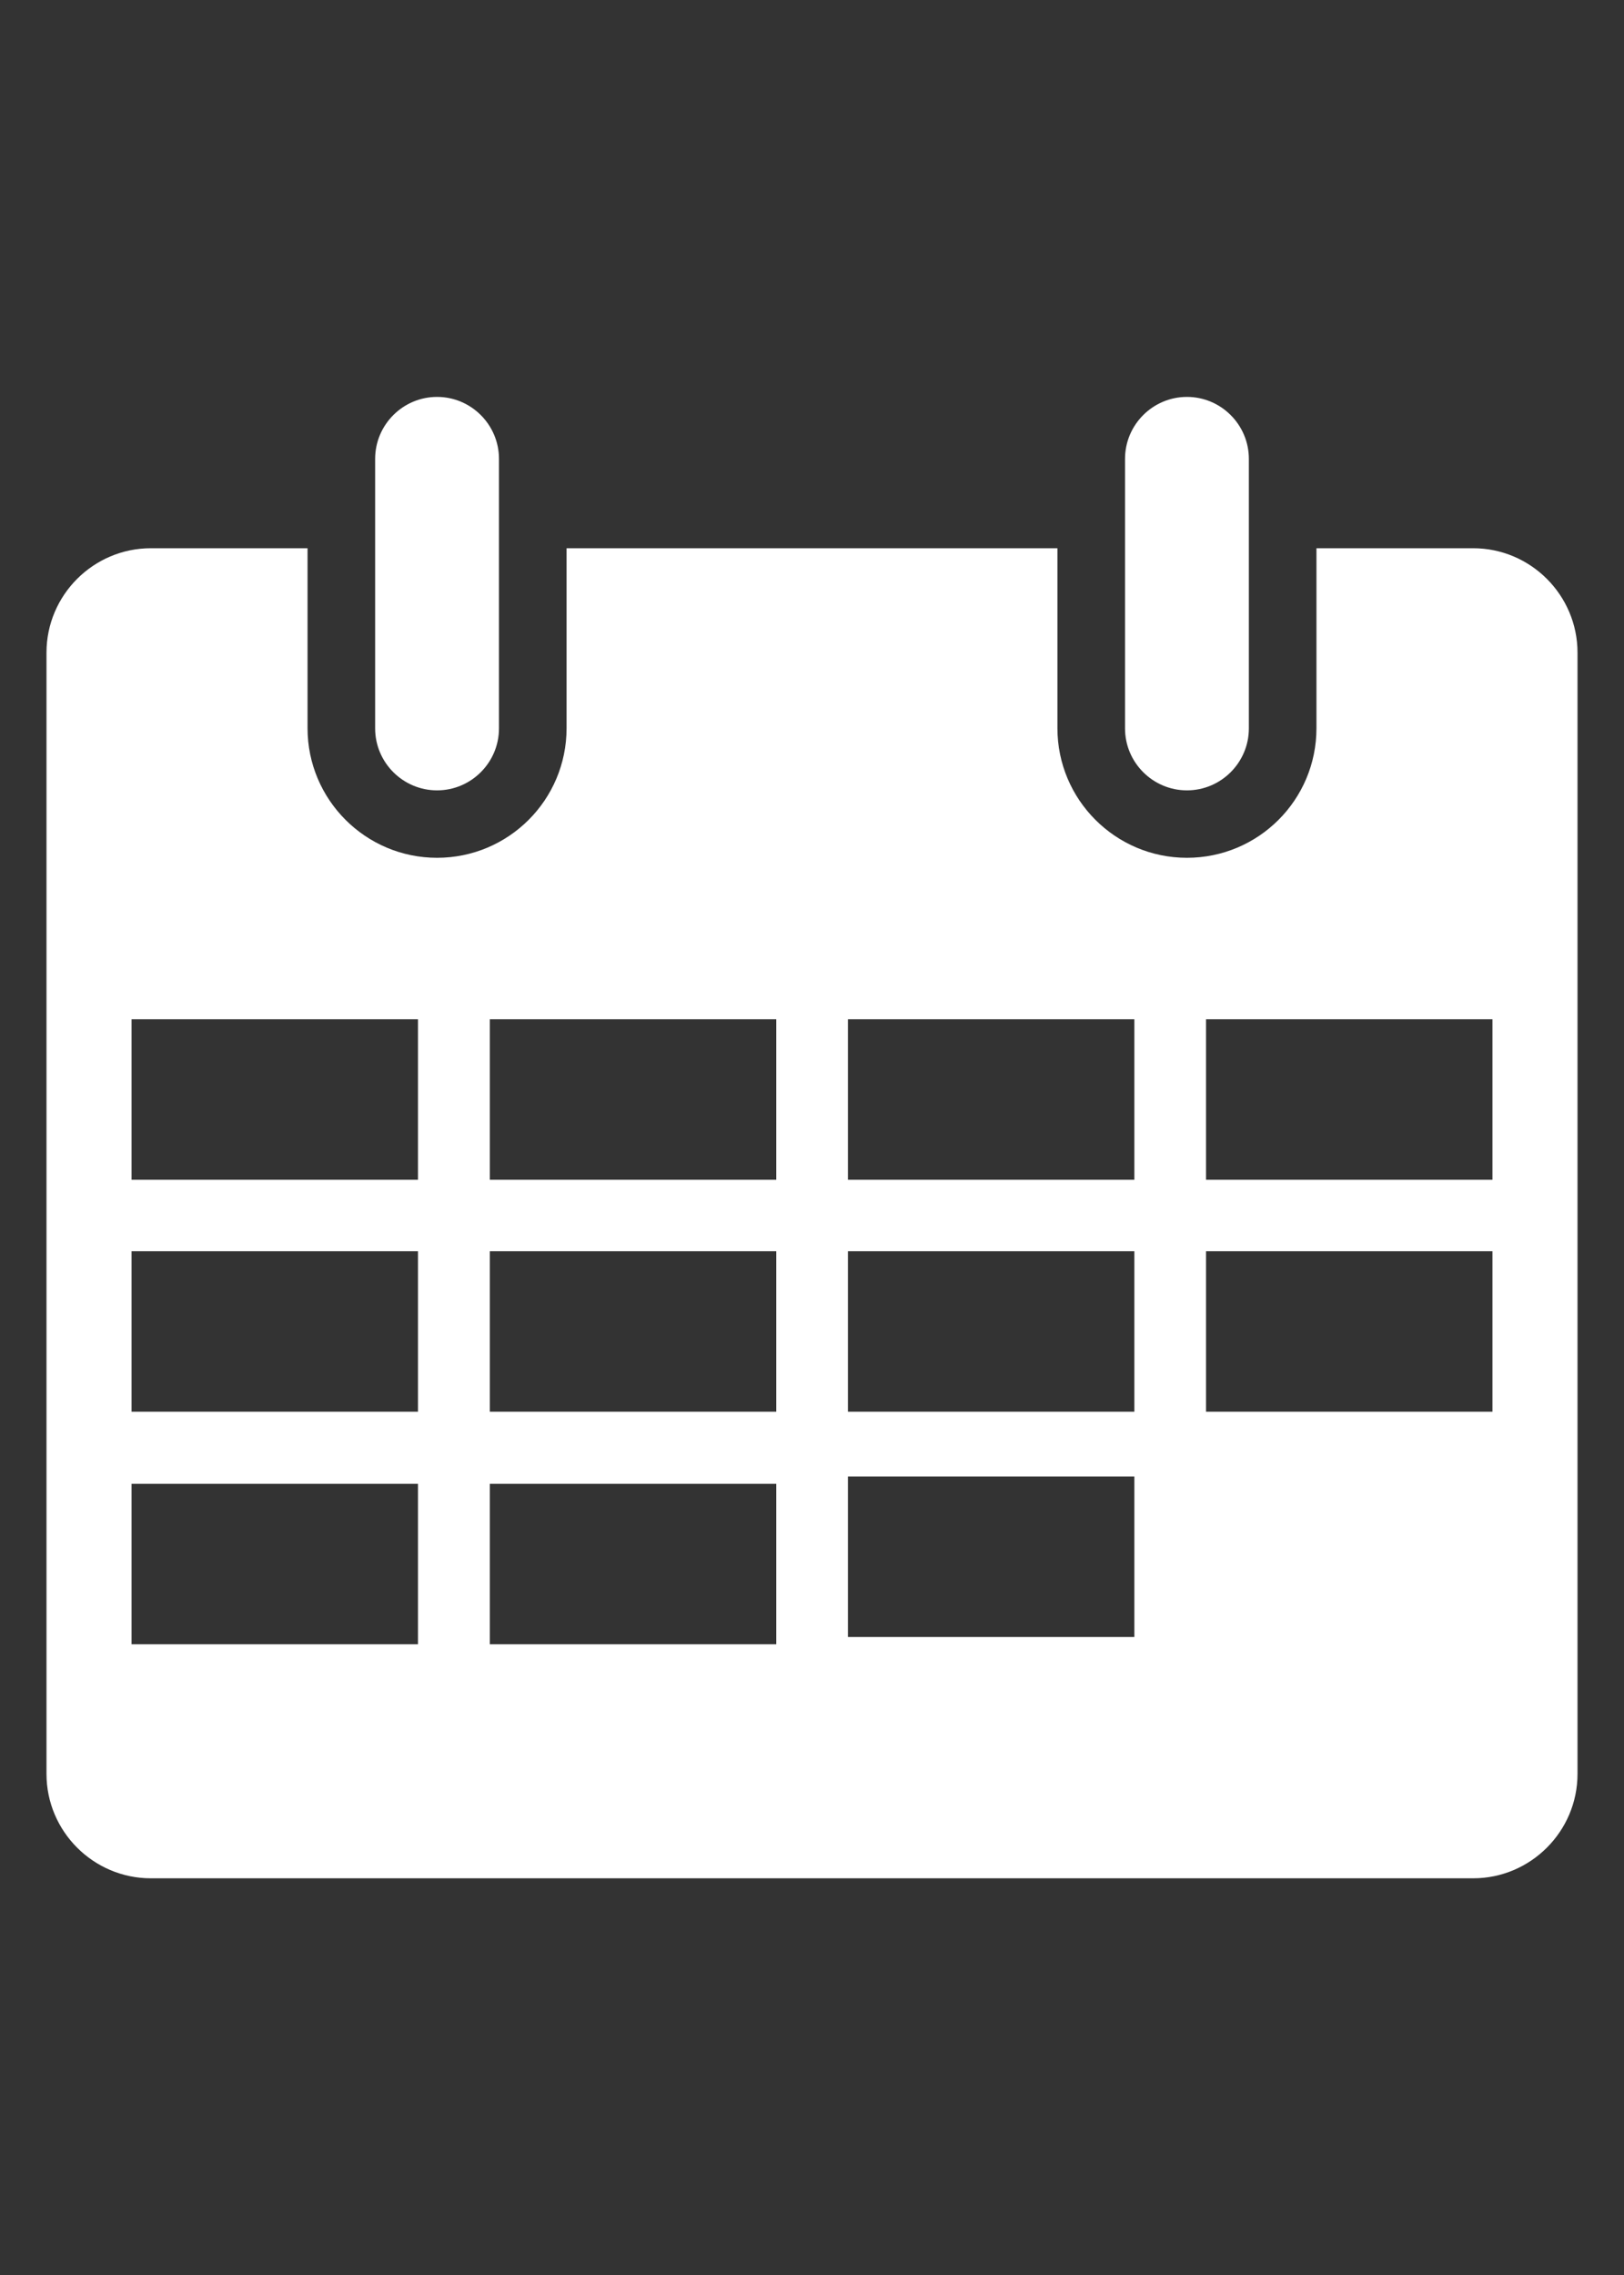 <?xml version="1.0" encoding="UTF-8"?><svg id="_レイヤー_2" xmlns="http://www.w3.org/2000/svg" viewBox="0 0 80 112"><rect x="0" y="0" width="80" height="112" fill="#333333" stroke="none"/><defs><style>.cls-1{fill:#fff;}.cls-2{fill:none;}</style></defs><g id="_レイヤー_1-2"><g><g><path class="cls-1" d="M21.53,38.91c-1.68,0-3.05-1.37-3.05-3.05v-13.27c0-1.68,1.37-3.05,3.05-3.05s3.05,1.37,3.05,3.05v13.27c0,1.68-1.37,3.05-3.05,3.05Z"/><path class="cls-1" d="M58.47,38.91c-1.68,0-3.05-1.37-3.05-3.05v-13.27c0-1.68,1.37-3.05,3.05-3.05s3.05,1.37,3.05,3.05v13.27c0,1.68-1.37,3.05-3.05,3.05Z"/><path class="cls-1" d="M72.57,26.99h-7.72v8.86c0,3.53-2.86,6.38-6.38,6.38s-6.38-2.86-6.38-6.38v-8.86H27.91v8.86c0,3.53-2.86,6.38-6.38,6.38s-6.38-2.86-6.38-6.38v-8.86H7.43c-2.83,0-5.14,2.31-5.14,5.14v55.2c0,2.83,2.31,5.14,5.14,5.14H72.57c2.83,0,5.14-2.31,5.14-5.14V32.13c0-2.83-2.31-5.14-5.14-5.14ZM20.6,80.95H6.48v-7.9h14.11v7.9Zm0-11.45H6.48v-7.9h14.11v7.9Zm0-11.42H6.48v-7.9h14.11v7.9Zm17.64,22.87h-14.11v-7.9h14.11v7.9Zm0-11.45h-14.11v-7.9h14.11v7.9Zm0-11.42h-14.11v-7.9h14.11v7.9Zm17.64,22.51h-14.11v-7.9h14.11v7.9Zm0-11.09h-14.11v-7.9h14.11v7.9Zm0-11.42h-14.11v-7.9h14.11v7.9Zm17.64,11.42h-14.11v-7.9h14.11v7.9Zm0-11.42h-14.11v-7.9h14.11v7.9Z"/></g><rect class="cls-2" width="80" height="112"/></g></g></svg>